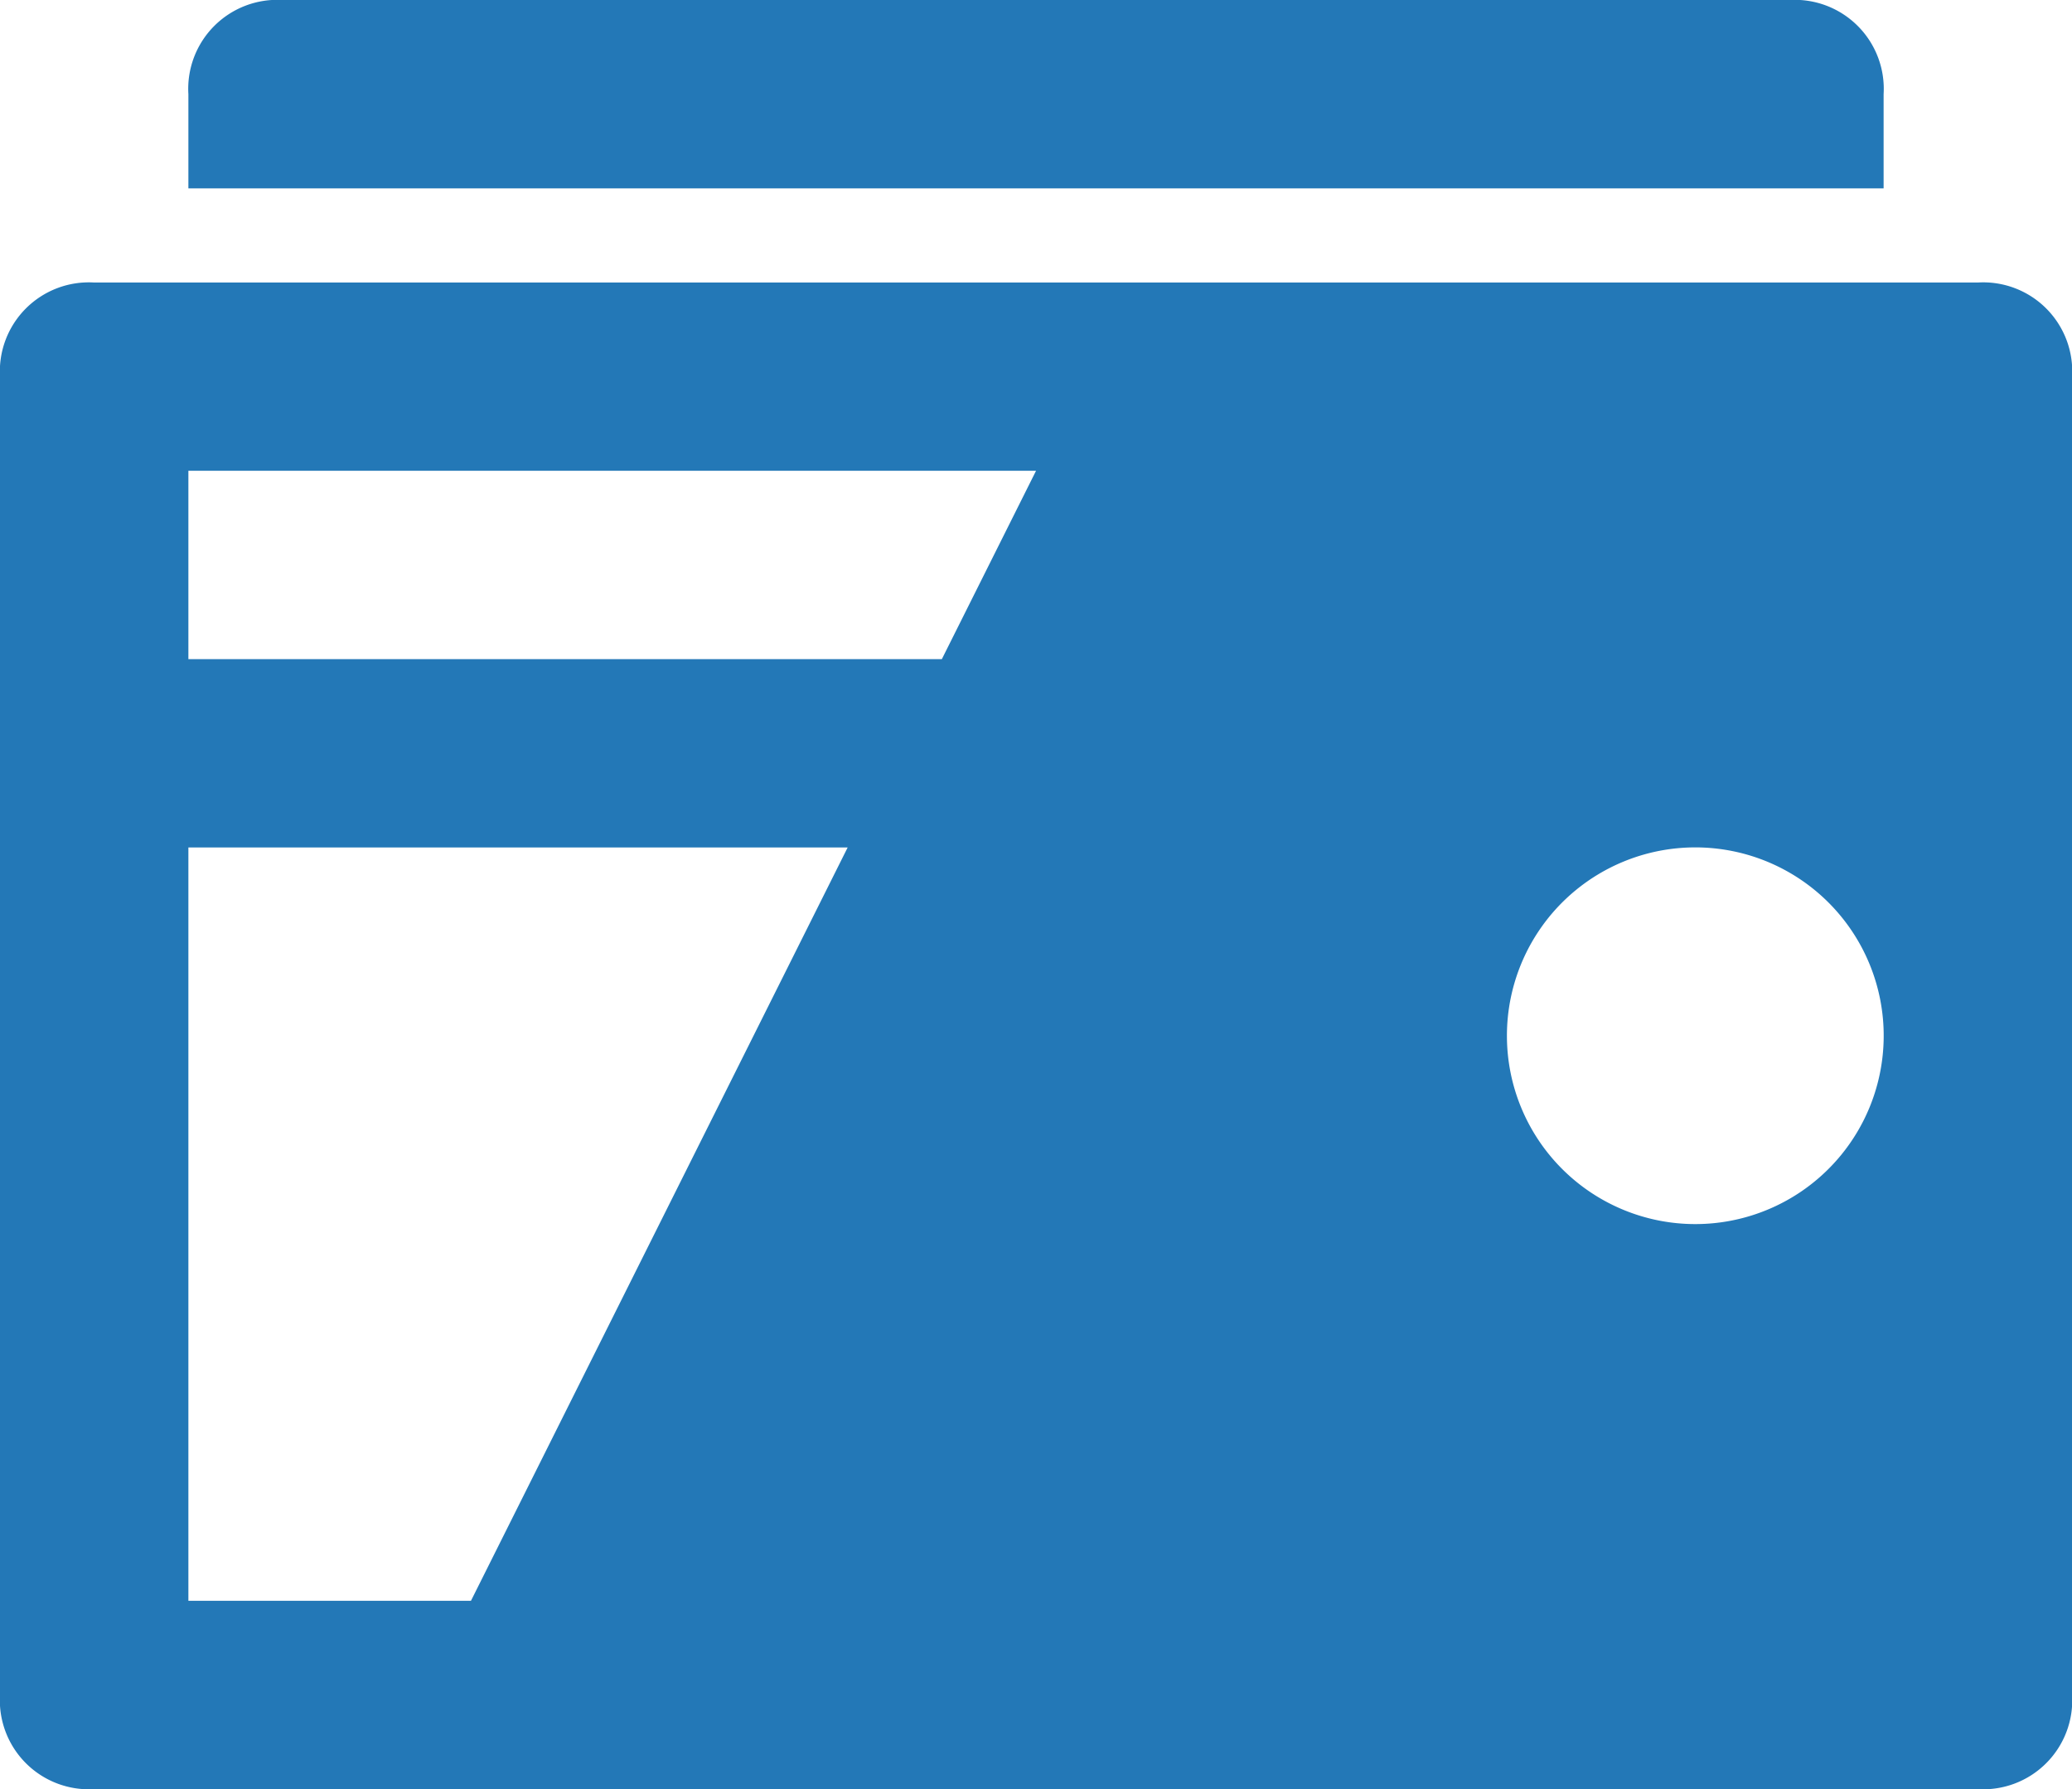 <svg xmlns="http://www.w3.org/2000/svg" width="23.999" height="20.726" viewBox="0 0 23.999 20.726"><path id="wallet" d="M30.909,37.636,32,35.454H22.182v2.182Zm-1.091,2.182H22.182v8.727h3.273Zm-8.727-6.545H42.908A1.031,1.031,0,0,1,44,34.363V49.636a1.031,1.031,0,0,1-1.091,1.091H21.091A1.031,1.031,0,0,1,20,49.636V34.363A1.031,1.031,0,0,1,21.091,33.273ZM39.636,44.181A2.182,2.182,0,1,0,37.454,42,2.182,2.182,0,0,0,39.636,44.181ZM23.273,30H40.726a1.031,1.031,0,0,1,1.091,1.091v1.091H22.182V31.091A1.031,1.031,0,0,1,23.273,30Z" transform="translate(-20 -30)" fill="#2378b7"></path></svg>